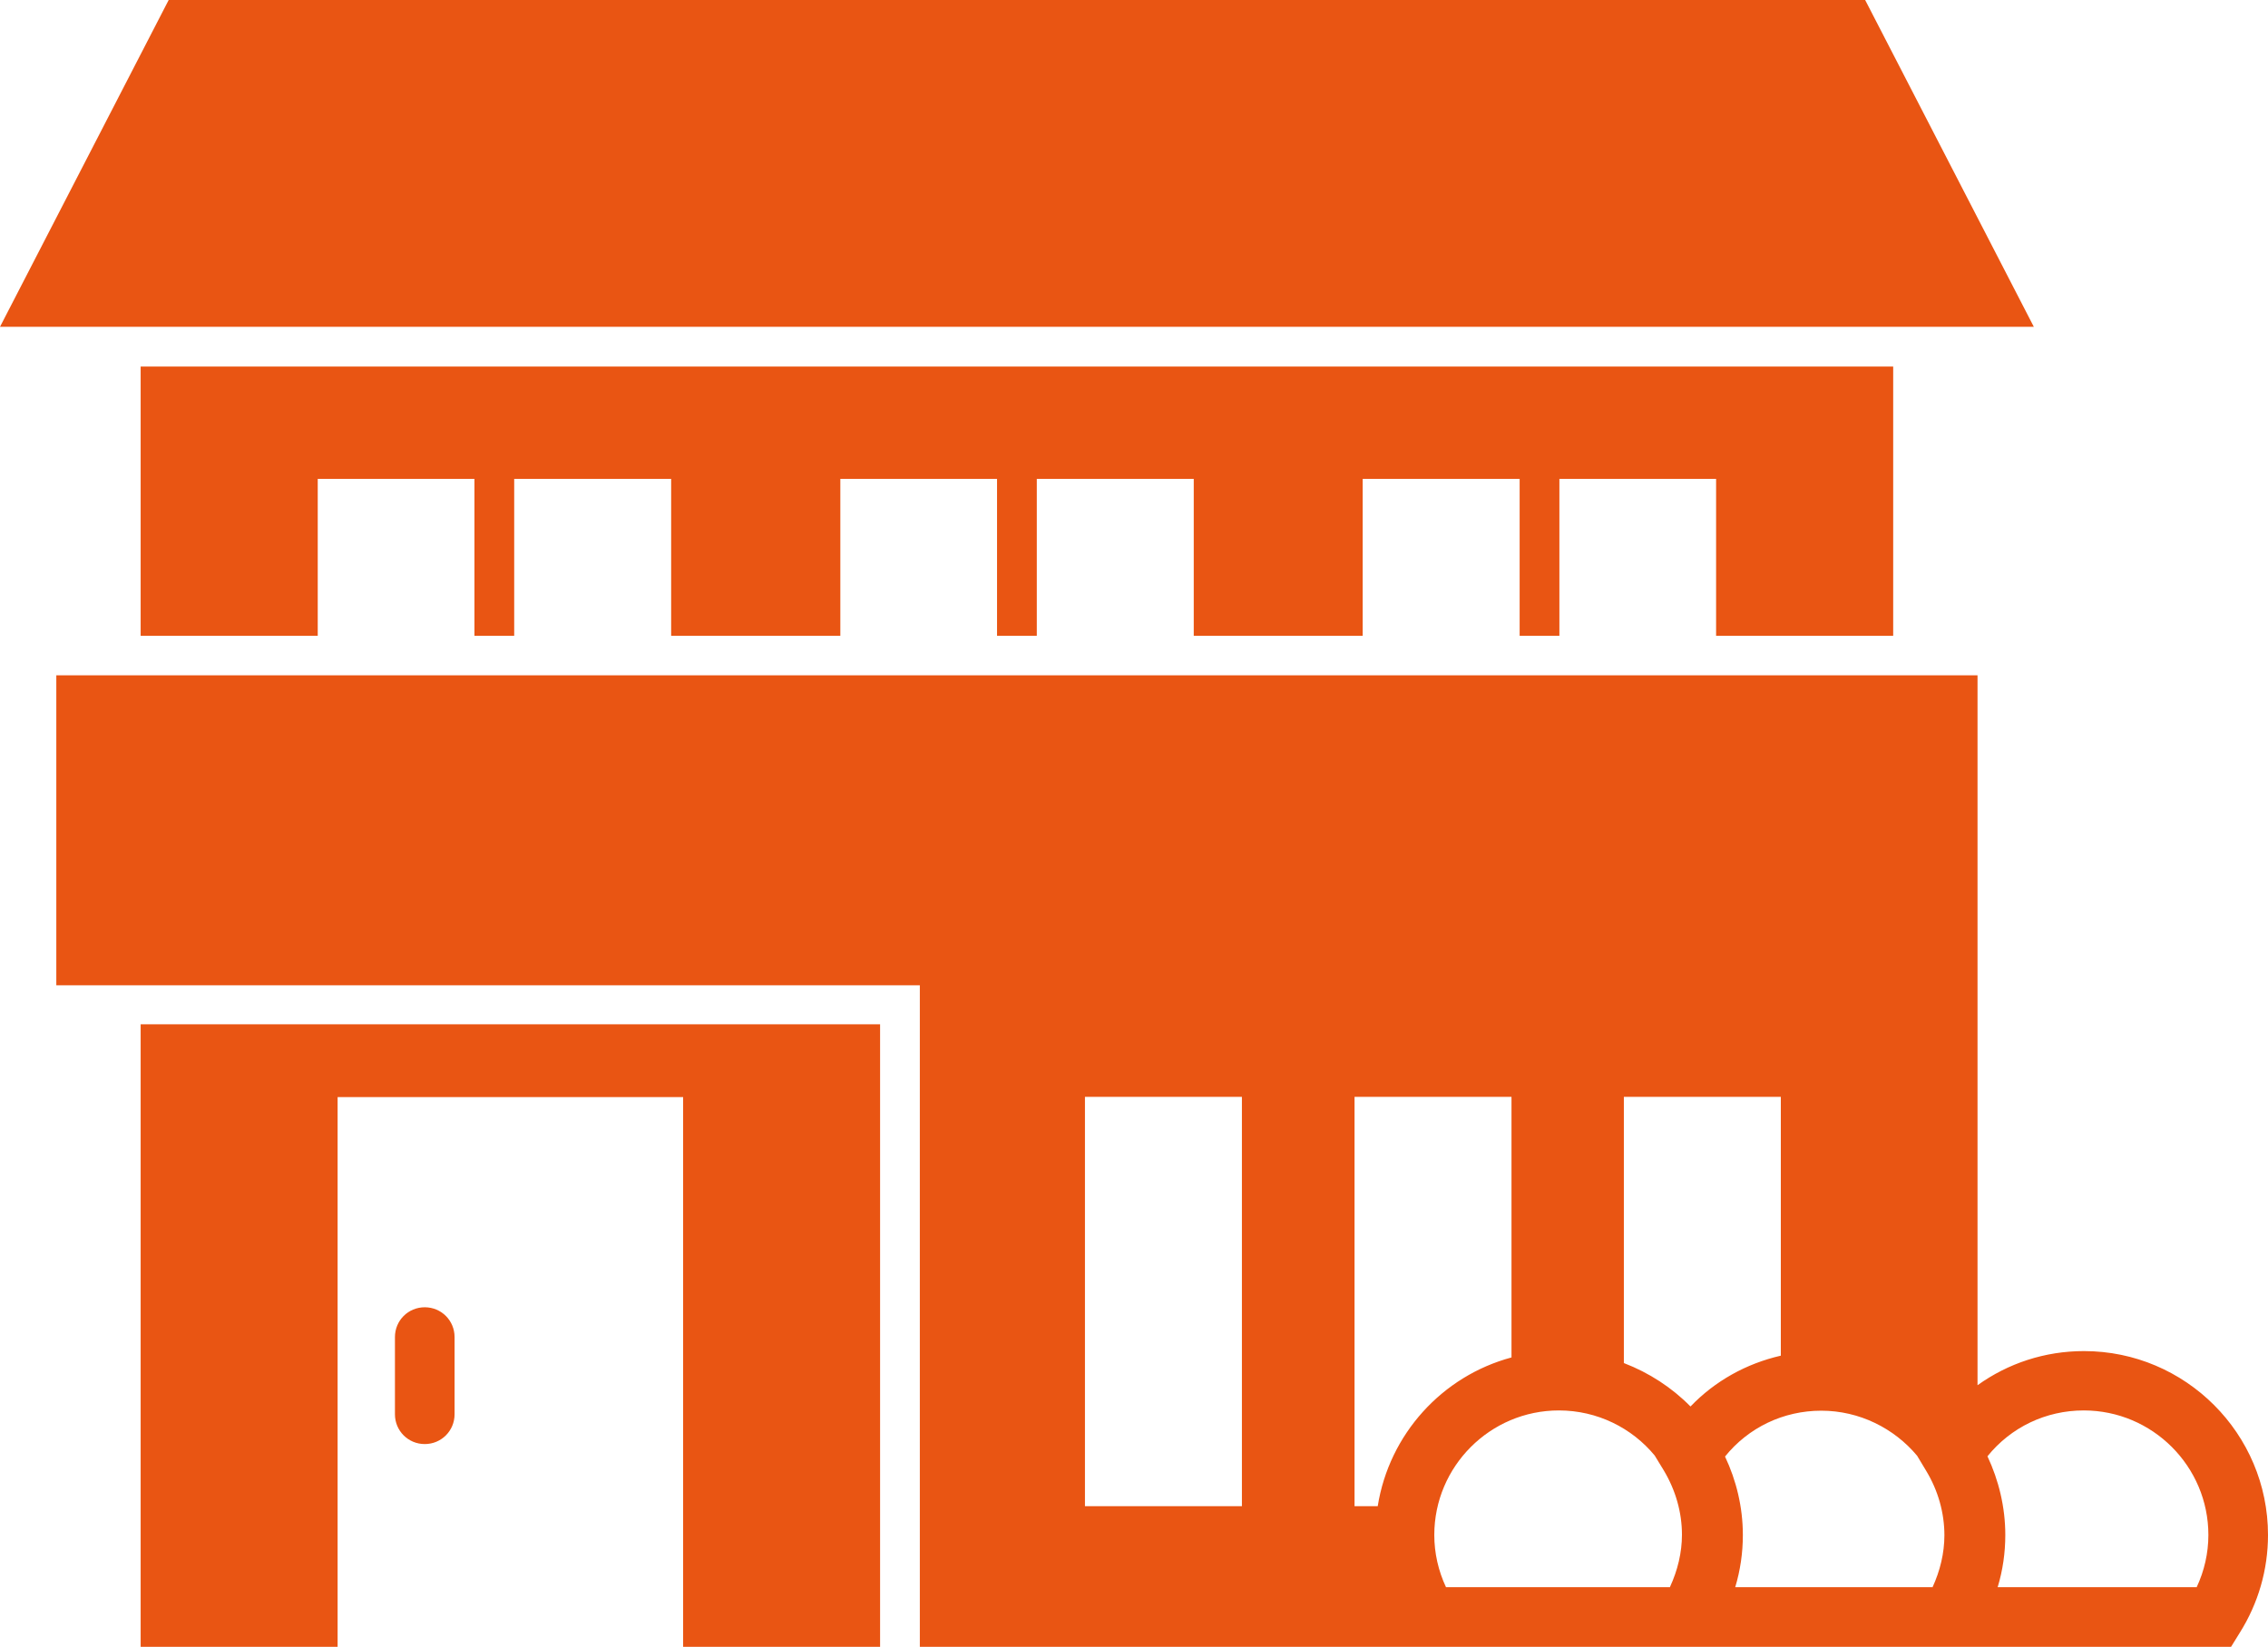<?xml version="1.0" encoding="UTF-8"?><svg id="_レイヤー_2" xmlns="http://www.w3.org/2000/svg" viewBox="0 0 89.01 64.65"><defs><style>.cls-1{fill:#e95513;}</style></defs><g id="_文字"><path class="cls-1" d="m81.79,53.04c-1.54,0-2.98.48-4.18,1.34v-27.87H2.21v12.17h33.89s0,25.97,0,25.97h51.46l.34-.55c.73-1.16,1.11-2.48,1.11-3.84,0-3.98-3.24-7.22-7.22-7.22Zm-33.05,6.09h-6.16v-16.07h6.16v16.07Zm5.32,0h-.9v-16.07h6.16v10.23c-2.72.73-4.8,3.01-5.25,5.84Zm11.48,3.18h-8.79c-.3-.64-.46-1.34-.46-2.05,0-2.69,2.19-4.89,4.89-4.89,1.51,0,2.87.69,3.76,1.77l.36.59c.46.77.71,1.64.71,2.52,0,.7-.17,1.4-.47,2.05Zm.8-7.1c-.73-.74-1.62-1.32-2.61-1.7v-10.45h6.16v10.16c-1.35.31-2.58.99-3.54,1.99Zm9.5,7.1h-7.74c.2-.66.3-1.35.3-2.05,0-1.1-.26-2.15-.7-3.08.92-1.14,2.29-1.8,3.78-1.8s2.86.69,3.76,1.77l.36.6c.46.76.71,1.64.71,2.52,0,.7-.17,1.4-.47,2.05Zm10.37,0h-7.81c.2-.66.3-1.35.3-2.05,0-1.1-.26-2.15-.7-3.09.92-1.14,2.29-1.8,3.78-1.8,2.69,0,4.89,2.19,4.89,4.89,0,.71-.16,1.41-.46,2.05Z"/><polygon class="cls-1" points="5.52 40.21 5.52 64.65 13.25 64.65 13.25 43.07 26.81 43.07 26.81 64.65 34.54 64.65 34.54 40.21 5.52 40.21"/><path class="cls-1" d="m16.67,56.69c-.65,0-1.17-.52-1.17-1.17v-3.03c0-.65.52-1.17,1.17-1.17s1.17.52,1.17,1.17v3.03c0,.65-.52,1.17-1.17,1.17Z"/><polygon class="cls-1" points="5.52 14.39 5.52 24.96 12.47 24.96 12.47 18.8 18.62 18.8 18.62 24.96 20.18 24.96 20.18 18.8 26.34 18.8 26.34 24.96 32.98 24.96 32.98 18.8 39.13 18.8 39.13 24.96 40.69 24.96 40.69 18.8 46.85 18.8 46.85 24.96 53.48 24.96 53.48 18.8 59.64 18.8 59.64 24.96 61.2 24.96 61.2 18.8 67.35 18.8 67.35 24.96 74.3 24.96 74.3 14.39 5.52 14.39"/><polygon class="cls-1" points="0 12.83 6.62 0 73.2 0 79.82 12.83 0 12.83"/></g></svg>